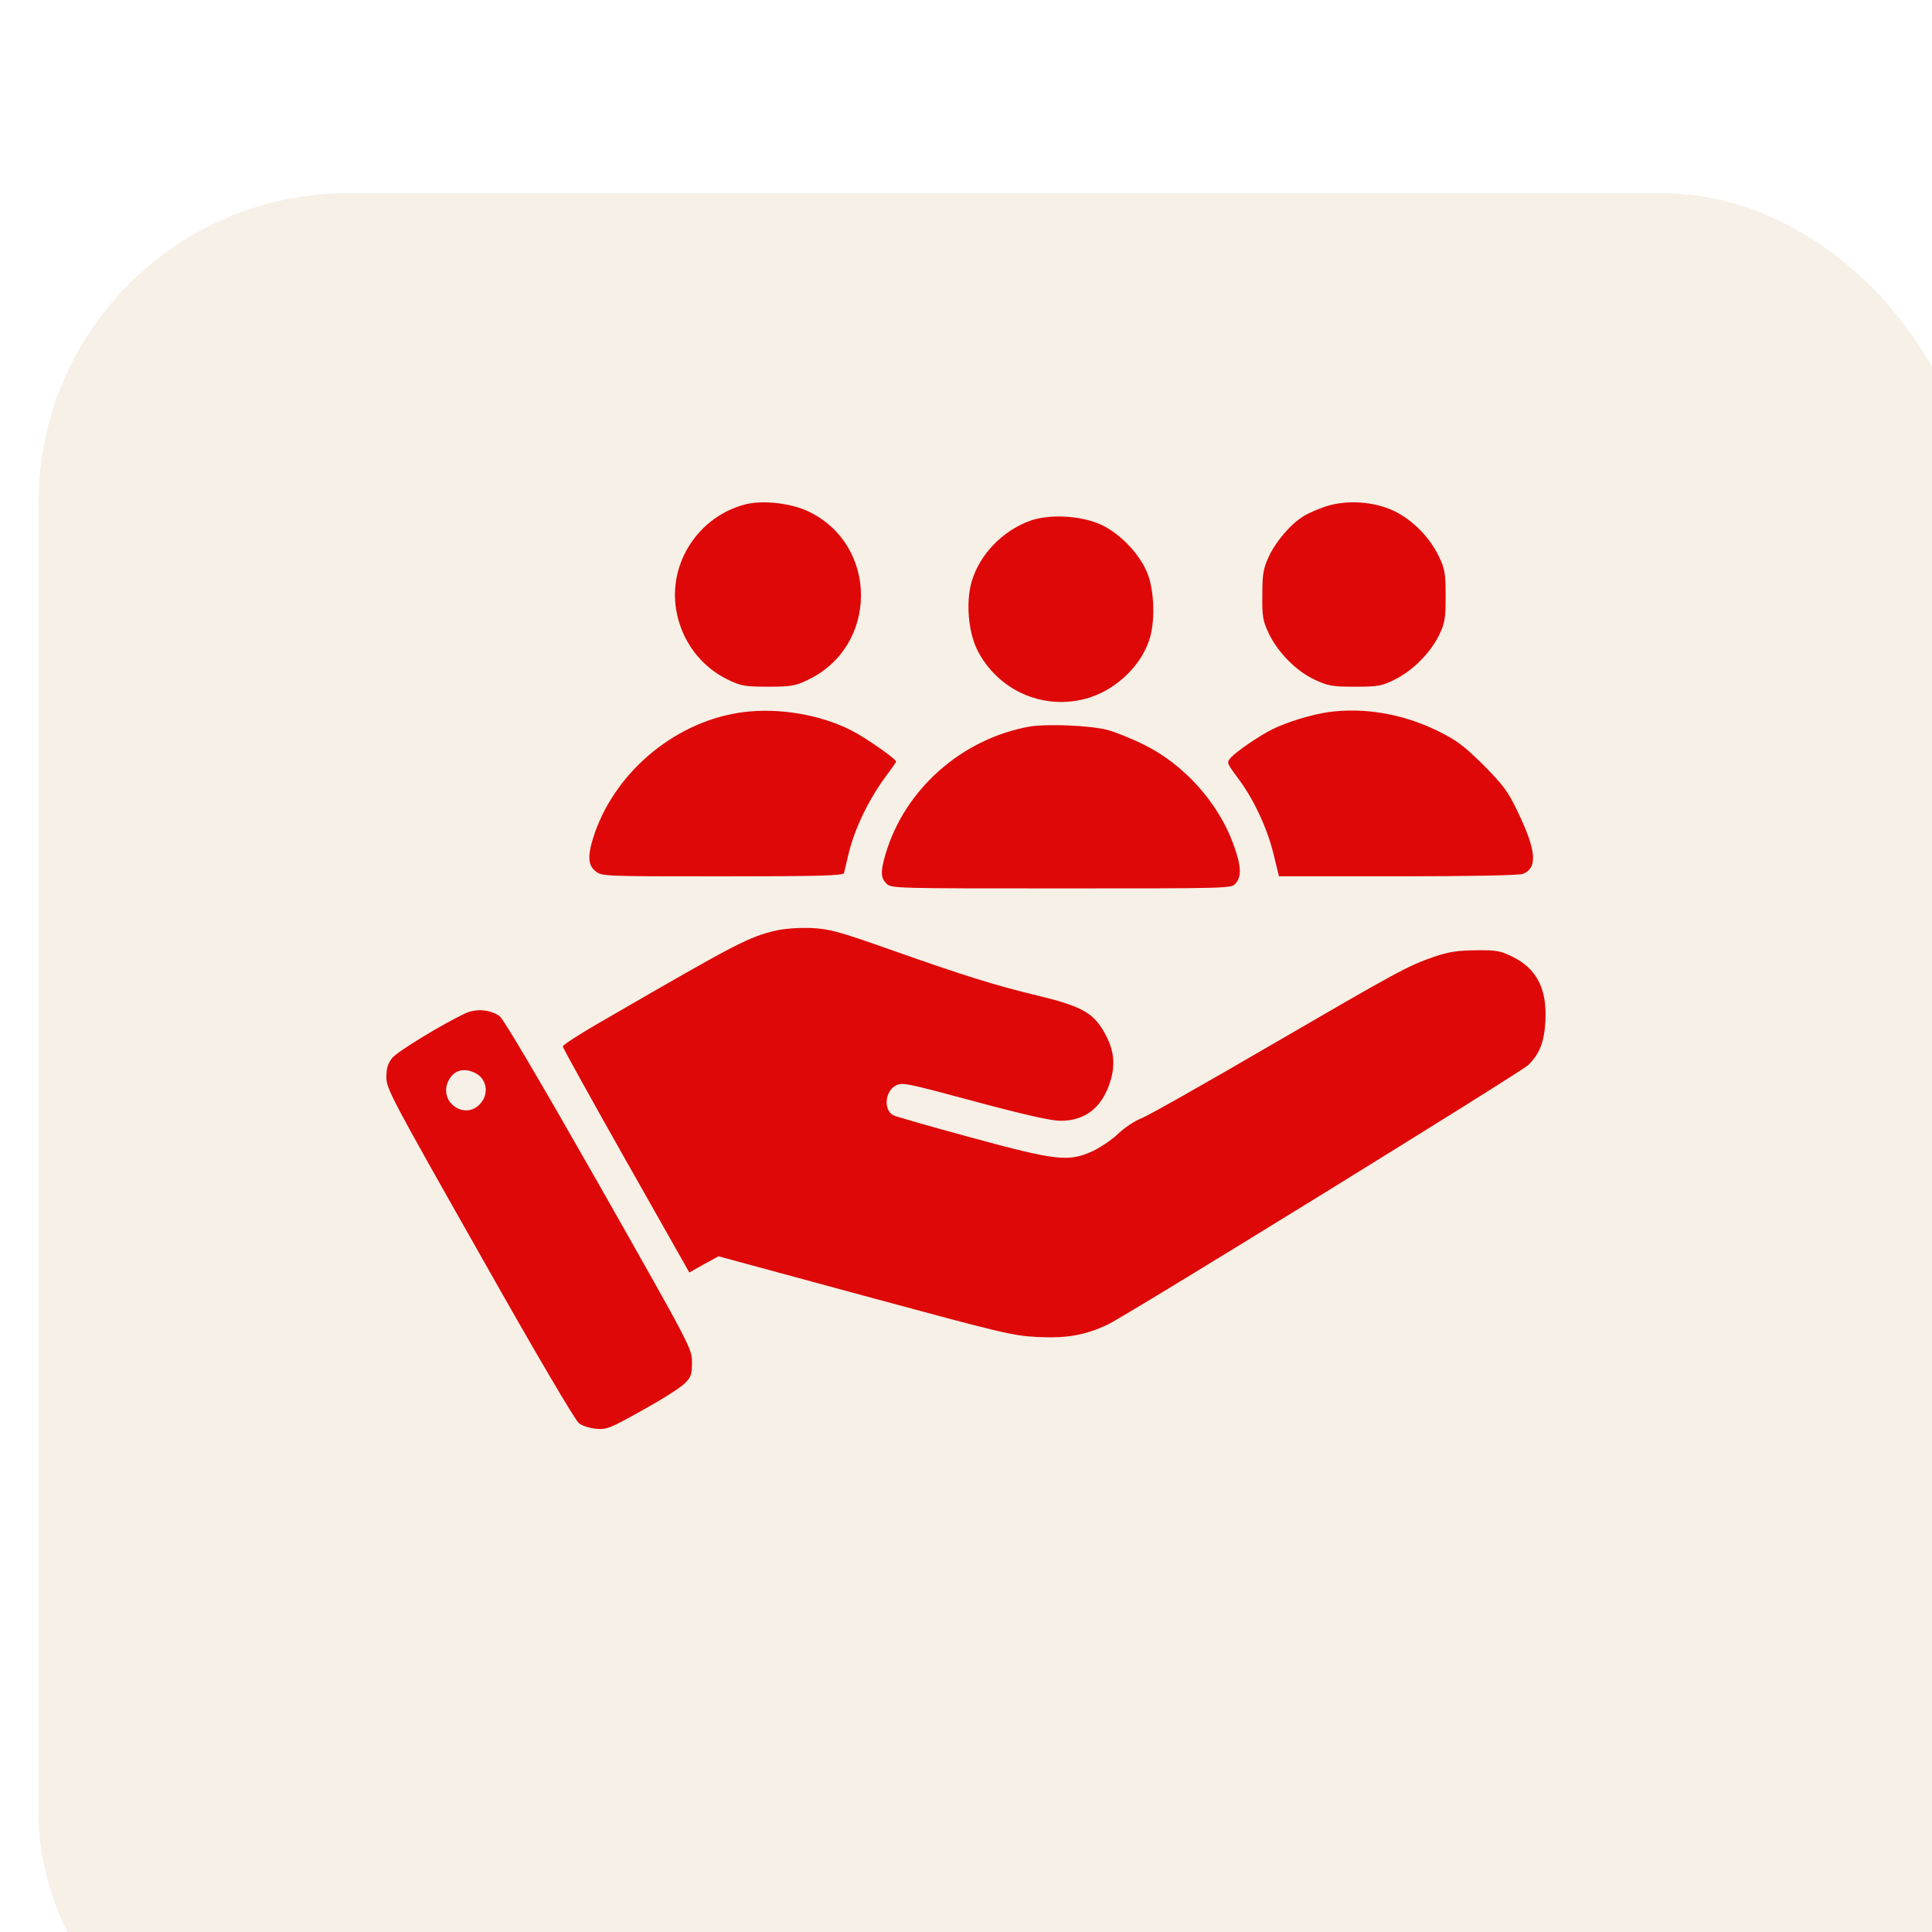 <?xml version="1.0" encoding="UTF-8"?> <svg xmlns="http://www.w3.org/2000/svg" width="50" height="50" viewBox="0 0 50 50" fill="none"><g filter="url(#filter0_i_412_138)"><rect width="50" height="50" rx="8" fill="#F6F0E7"></rect></g><path d="M19.296 13.052C18.083 13.358 17.289 14.571 17.502 15.796C17.64 16.596 18.146 17.265 18.865 17.603C19.177 17.753 19.296 17.772 19.878 17.772C20.459 17.772 20.578 17.753 20.89 17.603C22.741 16.74 22.747 14.09 20.903 13.227C20.459 13.021 19.74 12.939 19.296 13.052Z" fill="#DE0808"></path><path d="M34.306 13.108C34.113 13.171 33.856 13.283 33.737 13.358C33.406 13.558 33.012 14.021 32.831 14.415C32.694 14.721 32.669 14.859 32.669 15.396C32.662 15.946 32.681 16.065 32.831 16.384C33.069 16.884 33.55 17.372 34.025 17.591C34.375 17.753 34.475 17.772 35.069 17.772C35.663 17.772 35.763 17.753 36.088 17.591C36.551 17.366 37.007 16.909 37.239 16.447C37.395 16.115 37.413 16.021 37.413 15.428C37.413 14.846 37.395 14.727 37.245 14.415C37.013 13.921 36.569 13.464 36.094 13.233C35.582 12.977 34.85 12.927 34.306 13.108Z" fill="#DE0808"></path><path d="M26.642 13.483C25.936 13.746 25.354 14.352 25.148 15.046C24.991 15.59 25.06 16.359 25.298 16.834C25.823 17.853 26.954 18.372 28.067 18.091C28.811 17.903 29.493 17.291 29.736 16.584C29.899 16.122 29.88 15.309 29.699 14.846C29.499 14.34 28.992 13.809 28.492 13.577C27.967 13.34 27.148 13.296 26.642 13.483Z" fill="#DE0808"></path><path d="M19.253 18.428C17.546 18.641 15.983 19.904 15.401 21.535C15.201 22.111 15.201 22.386 15.414 22.548C15.576 22.68 15.639 22.68 18.702 22.68C21.14 22.68 21.822 22.661 21.841 22.598C21.853 22.561 21.897 22.367 21.941 22.18C22.097 21.473 22.491 20.66 22.972 20.029C23.091 19.866 23.191 19.729 23.191 19.71C23.191 19.641 22.403 19.091 22.022 18.897C21.215 18.491 20.165 18.316 19.253 18.428Z" fill="#DE0808"></path><path d="M34.388 18.428C33.938 18.491 33.294 18.691 32.919 18.878C32.575 19.053 32 19.447 31.856 19.604C31.743 19.735 31.743 19.741 32.031 20.129C32.444 20.672 32.806 21.454 32.962 22.117L33.1 22.679H36.176C38.032 22.679 39.314 22.654 39.408 22.617C39.802 22.467 39.764 22.01 39.27 20.991C39.026 20.479 38.901 20.316 38.389 19.797C37.876 19.291 37.701 19.16 37.195 18.91C36.313 18.478 35.313 18.303 34.388 18.428Z" fill="#DE0808"></path><path d="M26.642 18.804C24.885 19.122 23.41 20.429 22.916 22.111C22.785 22.561 22.791 22.717 22.941 22.867C23.066 22.992 23.147 22.992 27.461 22.992C31.818 22.992 31.862 22.992 31.975 22.867C32.137 22.686 32.125 22.405 31.918 21.842C31.524 20.767 30.637 19.779 29.605 19.273C29.293 19.116 28.867 18.947 28.661 18.891C28.205 18.772 27.098 18.729 26.642 18.804Z" fill="#DE0808"></path><path d="M20.096 24.08C19.39 24.242 19.096 24.392 15.739 26.337C15.089 26.706 14.564 27.043 14.564 27.081C14.564 27.112 15.301 28.444 16.202 30.038L17.84 32.932L18.215 32.72L18.596 32.513L22.378 33.539C25.91 34.495 26.204 34.57 26.848 34.601C27.605 34.639 28.073 34.558 28.661 34.283C29.124 34.07 39.32 27.775 39.545 27.568C39.839 27.287 39.97 26.962 39.995 26.418C40.039 25.593 39.77 25.068 39.145 24.761C38.826 24.605 38.726 24.586 38.195 24.593C37.726 24.599 37.501 24.63 37.113 24.761C36.419 25.005 36.201 25.124 32.856 27.068C31.206 28.031 29.712 28.875 29.536 28.944C29.368 29.006 29.099 29.188 28.942 29.337C28.786 29.488 28.492 29.688 28.286 29.788C27.655 30.075 27.355 30.044 25.129 29.438C24.085 29.156 23.178 28.894 23.116 28.862C22.86 28.725 22.903 28.237 23.185 28.093C23.347 28.006 23.472 28.031 25.229 28.506C26.536 28.856 27.205 29.006 27.448 29.006C28.073 29.006 28.505 28.675 28.718 28.037C28.892 27.524 28.83 27.112 28.511 26.605C28.249 26.193 27.905 26.018 26.861 25.768C25.742 25.499 24.929 25.243 23.035 24.574C21.703 24.105 21.478 24.042 21.003 24.017C20.684 24.005 20.322 24.03 20.096 24.08Z" fill="#DE0808"></path><path d="M12.032 26.23C11.45 26.505 10.306 27.199 10.156 27.374C10.037 27.524 10 27.637 10 27.881C10 28.175 10.125 28.412 12.413 32.451C13.864 35.026 14.889 36.764 14.983 36.833C15.07 36.902 15.276 36.964 15.433 36.977C15.695 37.002 15.795 36.964 16.627 36.496C17.127 36.221 17.621 35.908 17.721 35.802C17.883 35.639 17.908 35.577 17.908 35.258C17.908 34.901 17.89 34.87 15.502 30.657C13.982 27.987 13.032 26.374 12.932 26.299C12.682 26.124 12.326 26.093 12.032 26.23ZM12.307 27.774C12.613 27.931 12.663 28.337 12.407 28.587C12.032 28.969 11.4 28.556 11.575 28.043C11.694 27.712 11.982 27.606 12.307 27.774Z" fill="#DE0808"></path><defs><filter id="filter0_i_412_138" x="0" y="0" width="51" height="55" filterUnits="userSpaceOnUse" color-interpolation-filters="sRGB"><feFlood flood-opacity="0" result="BackgroundImageFix"></feFlood><feBlend mode="normal" in="SourceGraphic" in2="BackgroundImageFix" result="shape"></feBlend><feColorMatrix in="SourceAlpha" type="matrix" values="0 0 0 0 0 0 0 0 0 0 0 0 0 0 0 0 0 0 127 0" result="hardAlpha"></feColorMatrix><feOffset dx="1" dy="5"></feOffset><feGaussianBlur stdDeviation="27.5"></feGaussianBlur><feComposite in2="hardAlpha" operator="arithmetic" k2="-1" k3="1"></feComposite><feColorMatrix type="matrix" values="0 0 0 0 1 0 0 0 0 1 0 0 0 0 1 0 0 0 0.25 0"></feColorMatrix><feBlend mode="normal" in2="shape" result="effect1_innerShadow_412_138"></feBlend></filter></defs></svg> 